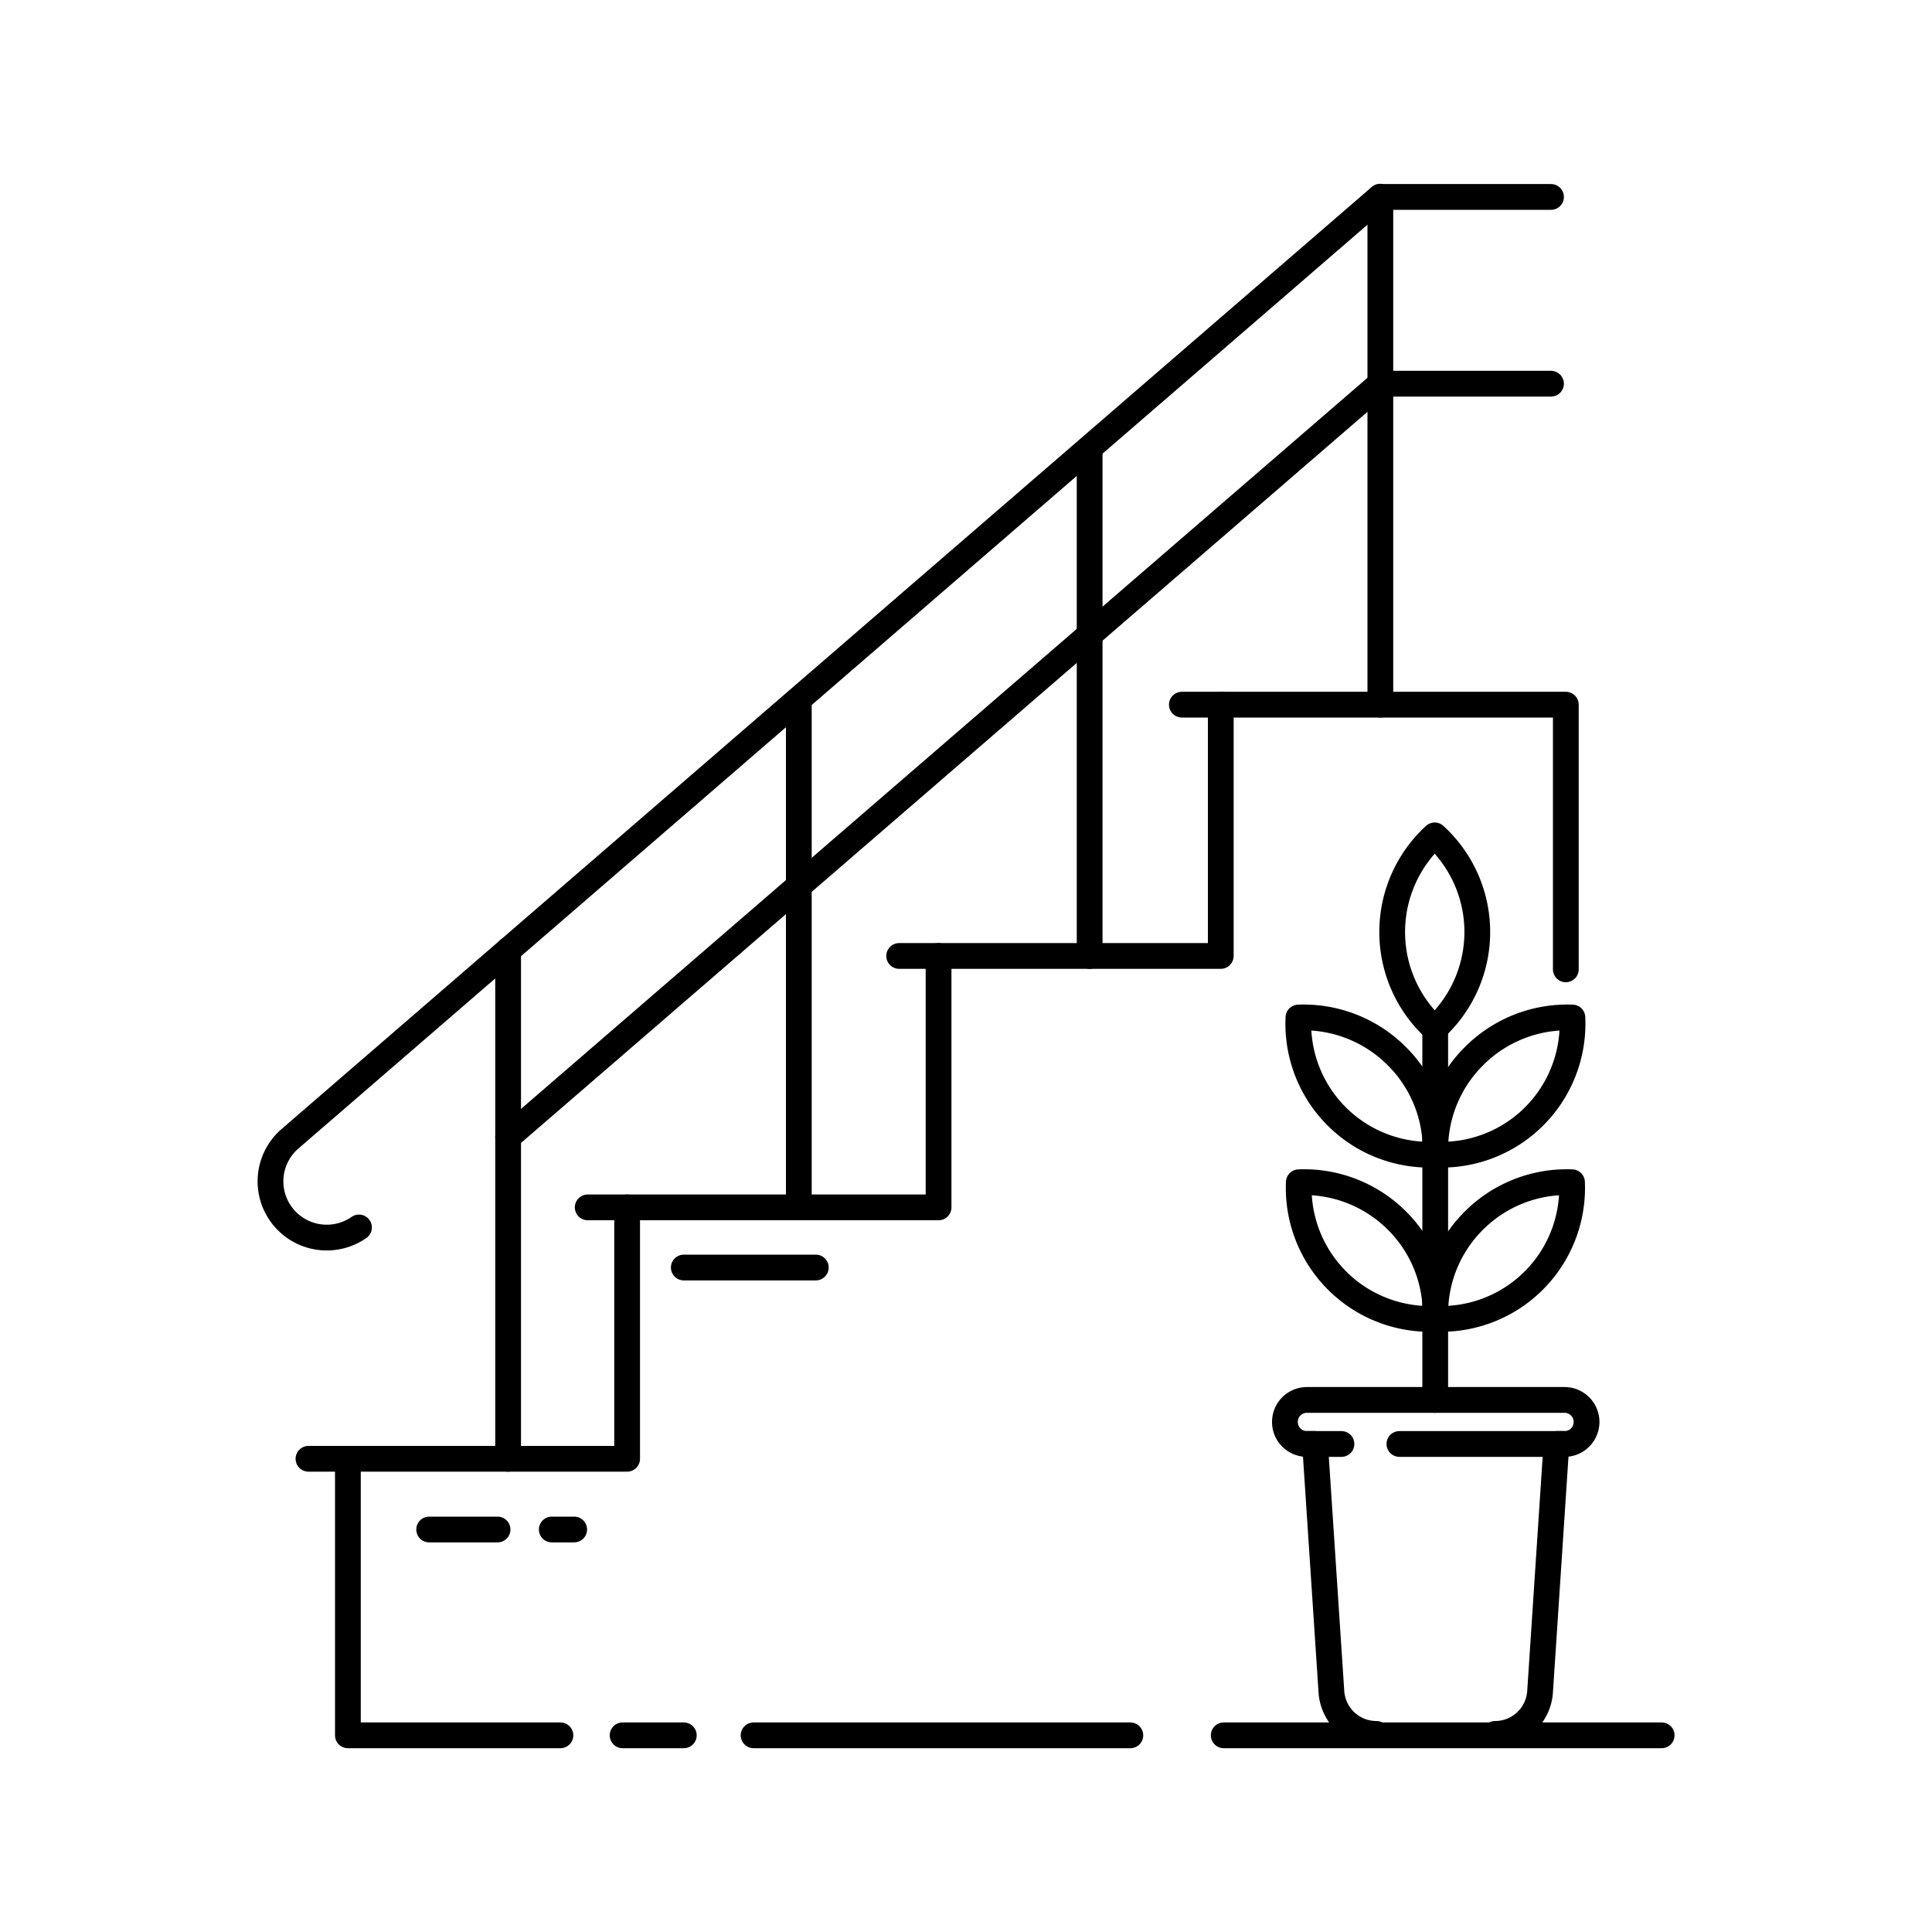 <svg id="Layer_1" data-name="Layer 1" xmlns="http://www.w3.org/2000/svg" viewBox="0 0 150 150"><defs><style>.cls-1{fill:none;stroke:#000;stroke-linecap:round;stroke-linejoin:round;stroke-width:2px;}</style></defs><line class="cls-1" x1="95.01" y1="134.73" x2="129.01" y2="134.73"/><line class="cls-1" x1="58.51" y1="134.73" x2="87.76" y2="134.73"/><line class="cls-1" x1="48.34" y1="134.73" x2="53.09" y2="134.73"/><polyline class="cls-1" points="121.57 75.26 121.57 54.71 94.78 54.71 94.78 74.22 72.87 74.22 72.87 93.74 48.69 93.74 48.69 113.26 27.01 113.26 27.01 134.73 43.51 134.73"/><line class="cls-1" x1="39.45" y1="113.26" x2="39.45" y2="73.77"/><line class="cls-1" x1="62.02" y1="93.74" x2="62.02" y2="54.45"/><line class="cls-1" x1="84.6" y1="74.22" x2="84.6" y2="34.83"/><polyline class="cls-1" points="107.17 54.71 107.17 15.29 120.42 15.29"/><line class="cls-1" x1="104.15" y1="112.11" x2="101.42" y2="112.11"/><line class="cls-1" x1="121.47" y1="112.11" x2="108.65" y2="112.11"/><path class="cls-1" d="M116.08,134.62a3.5,3.5,0,0,0,3.49-3.27l1.27-19.24h.63a1.71,1.71,0,0,0,0-3.42h-20a1.71,1.71,0,0,0,0,3.42h.63l1.27,19.24a3.5,3.5,0,0,0,3.49,3.27"/><line class="cls-1" x1="111.43" y1="108.69" x2="111.43" y2="79.45"/><path class="cls-1" d="M114.44,82a10.19,10.19,0,0,0-3,7.64A10.17,10.17,0,0,0,122.08,79,10.22,10.22,0,0,0,114.44,82Z"/><path class="cls-1" d="M108.09,72.37a10.15,10.15,0,0,0,3.3,7.49,10.16,10.16,0,0,0,0-15A10.17,10.17,0,0,0,108.09,72.37Z"/><path class="cls-1" d="M114.44,94.76a10.16,10.16,0,0,0-3,7.63,10.17,10.17,0,0,0,10.61-10.6A10.19,10.19,0,0,0,114.44,94.76Z"/><path class="cls-1" d="M108.45,82a10.19,10.19,0,0,1,3,7.64A10.17,10.17,0,0,1,100.81,79,10.22,10.22,0,0,1,108.45,82Z"/><path class="cls-1" d="M108.45,94.76a10.16,10.16,0,0,1,3,7.63,10.17,10.17,0,0,1-10.61-10.6A10.19,10.19,0,0,1,108.45,94.76Z"/><line class="cls-1" x1="53.09" y1="98.41" x2="63.34" y2="98.41"/><line class="cls-1" x1="42.84" y1="118.75" x2="44.58" y2="118.75"/><line class="cls-1" x1="33.32" y1="118.75" x2="38.63" y2="118.75"/><line class="cls-1" x1="45.63" y1="93.74" x2="48.69" y2="93.74"/><line class="cls-1" x1="23.95" y1="113.26" x2="27.01" y2="113.26"/><line class="cls-1" x1="69.81" y1="74.22" x2="72.87" y2="74.22"/><line class="cls-1" x1="91.76" y1="54.71" x2="94.82" y2="54.71"/><path class="cls-1" d="M27.87,95.3A4.37,4.37,0,0,1,21,91.72h0a4.37,4.37,0,0,1,1.52-3.31l84.64-73.14"/><polyline class="cls-1" points="39.45 88.28 107.17 29.79 120.42 29.79"/></svg>